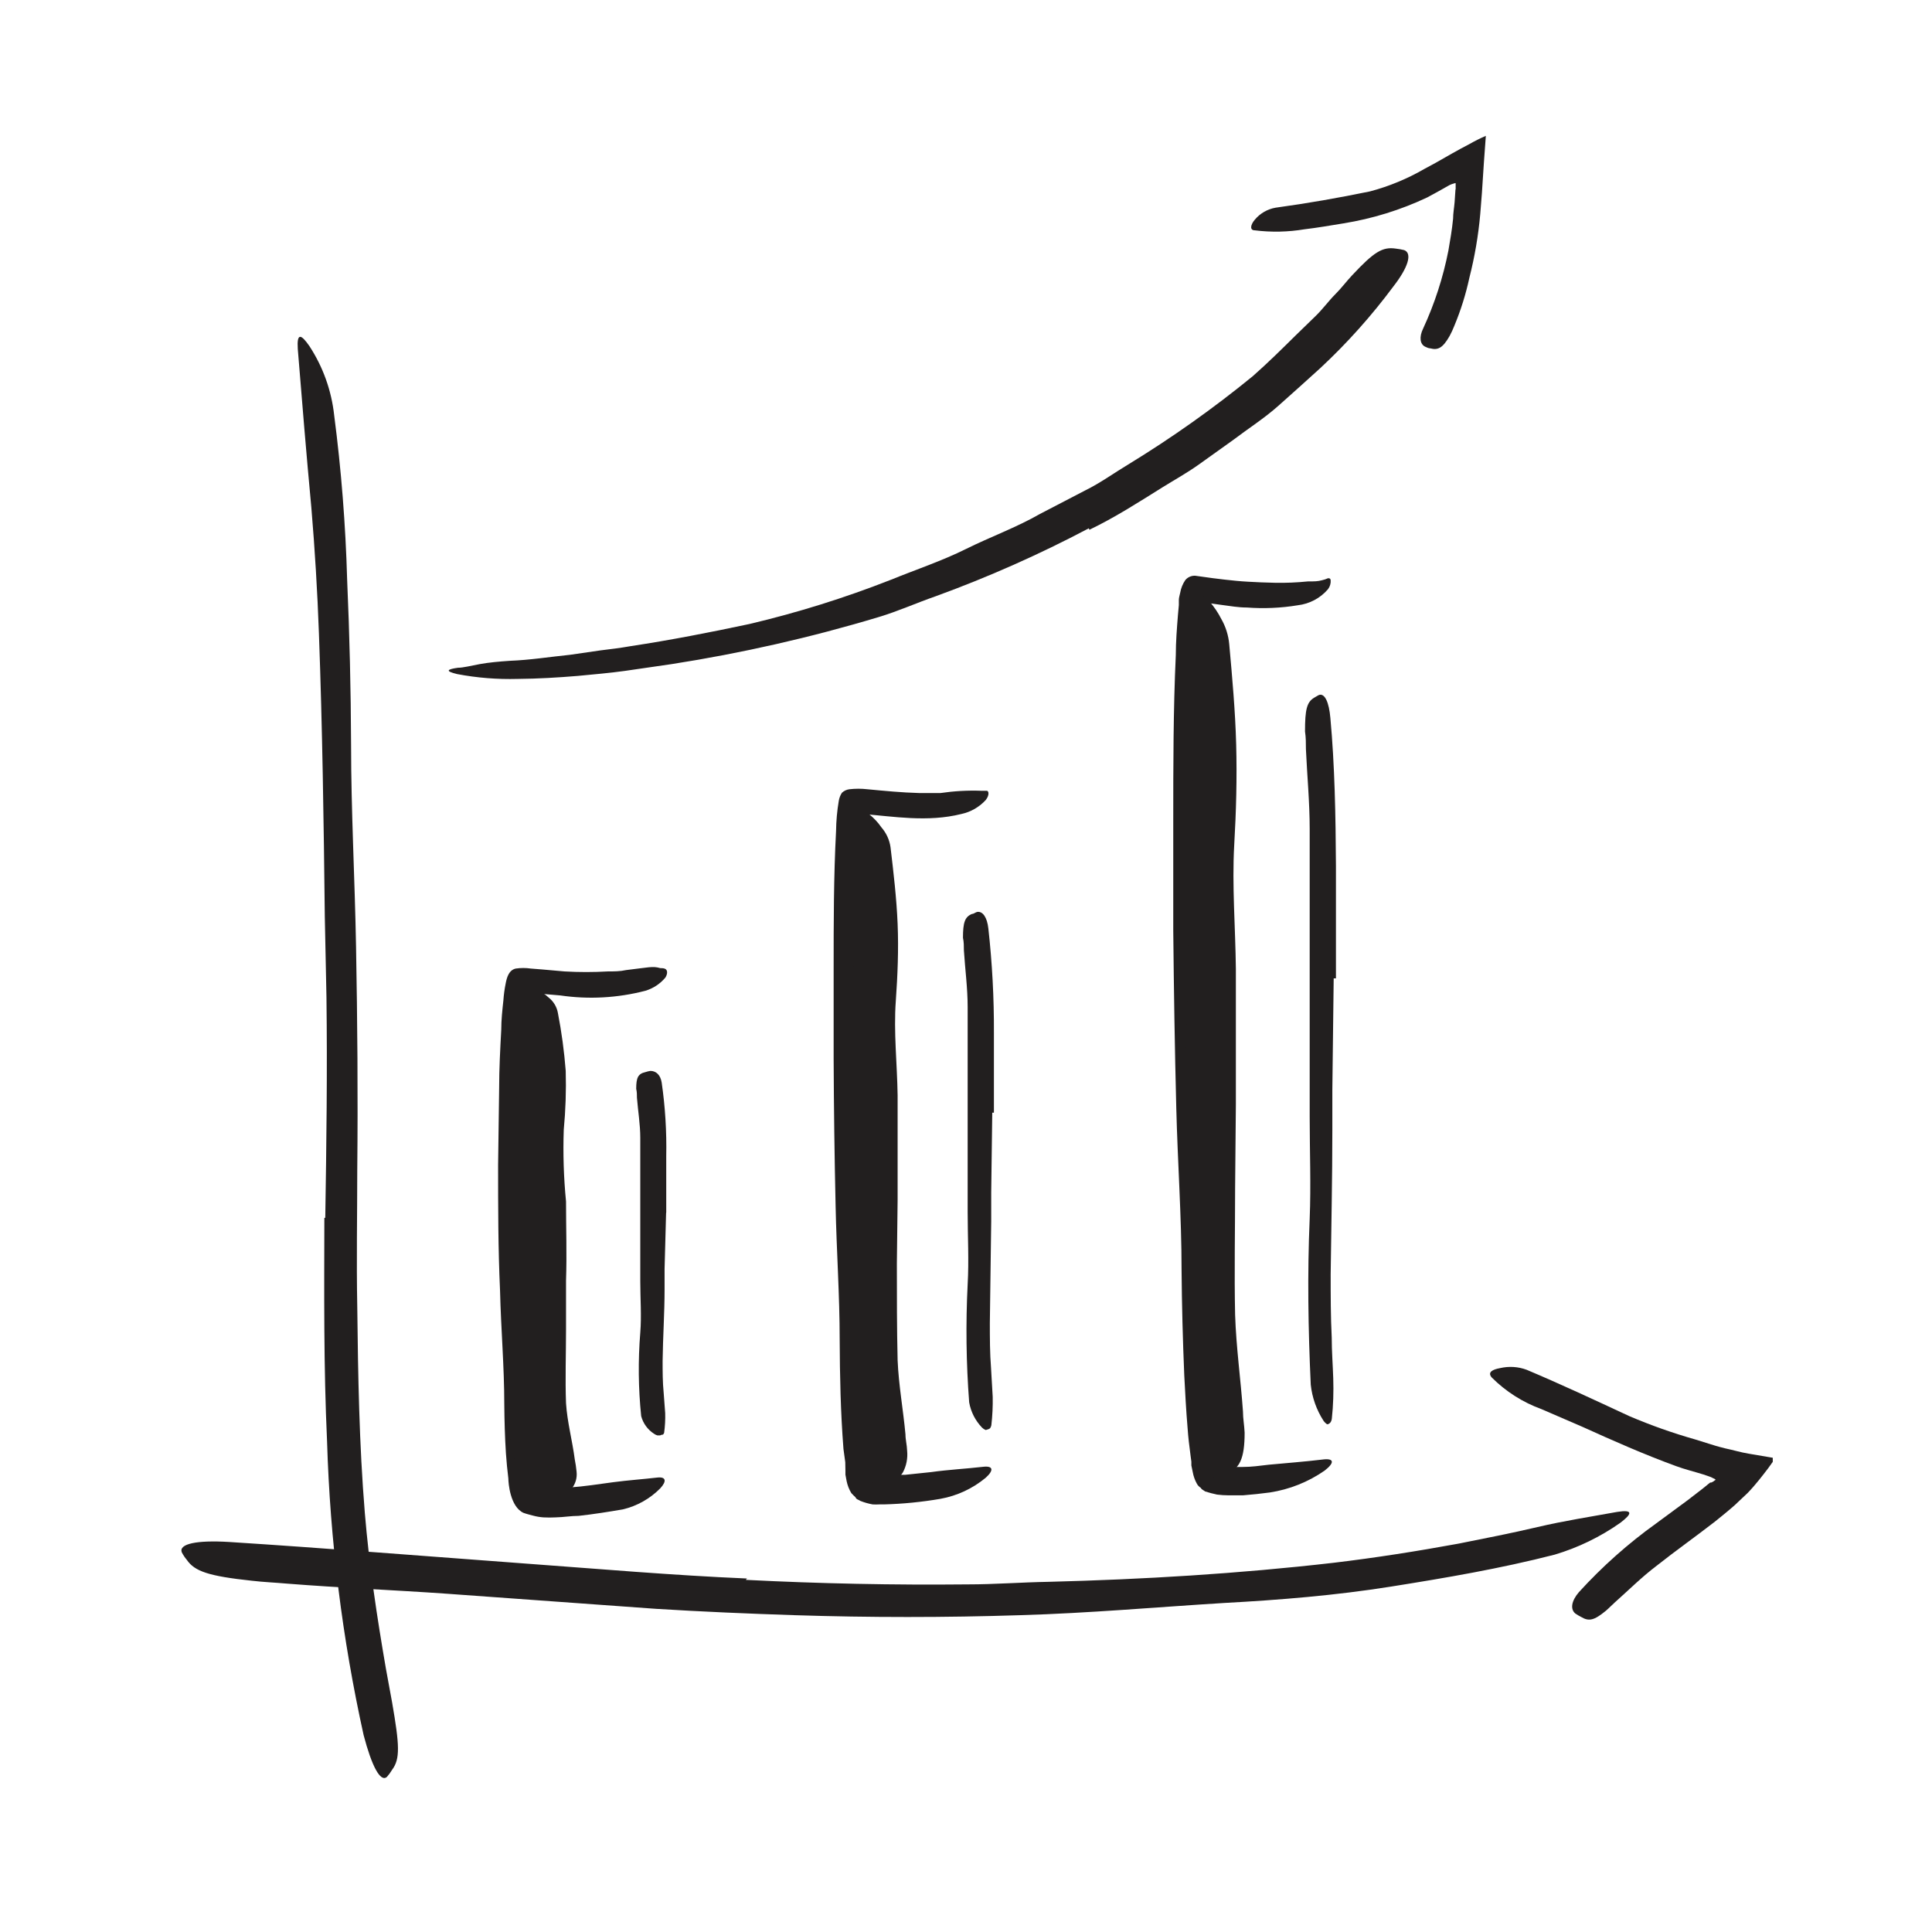 <svg width="120" height="120" viewBox="0 0 120 120" fill="none" xmlns="http://www.w3.org/2000/svg">
<rect width="120" height="120" fill="white"/>
<path d="M20.203 75.638C20.277 71.053 20.334 66.516 20.277 61.941L20.174 56.944C20.109 51.075 20.024 45.206 19.809 39.337C19.715 36.731 19.556 34.116 19.34 31.547C19.031 28.247 18.759 24.919 18.496 21.675C18.431 20.663 18.693 20.738 19.218 21.497C20.062 22.787 20.589 24.258 20.756 25.791C21.197 29.181 21.466 32.592 21.562 36.009C21.712 39.416 21.793 42.831 21.806 46.256C21.806 50.353 22.04 54.619 22.115 58.809C22.199 63.413 22.237 68.034 22.19 72.647C22.19 75.459 22.134 78.272 22.19 81.141C22.237 85.425 22.312 89.728 22.659 93.956C22.931 97.247 23.418 100.444 23.971 103.65C24.102 104.353 24.224 105.047 24.356 105.75C24.815 108.394 24.862 109.247 24.356 109.922C24.261 110.082 24.151 110.233 24.027 110.372C23.624 110.709 23.09 109.697 22.584 107.766C21.26 101.775 20.5 95.673 20.315 89.541C20.099 84.909 20.137 80.269 20.146 75.647L20.203 75.638Z" fill="#221F1F"/>
<path d="M46.322 98.128C50.907 98.362 55.51 98.456 60.103 98.409C61.782 98.409 63.45 98.278 65.129 98.25C71.035 98.1 76.95 97.744 82.819 97.069C85.425 96.759 88.032 96.347 90.591 95.878C92.232 95.55 93.872 95.231 95.504 94.847C97.135 94.463 98.785 94.209 100.435 93.909C101.466 93.741 101.372 94.031 100.641 94.584C99.397 95.46 98.02 96.128 96.563 96.562C93.207 97.425 89.794 98.006 86.372 98.55C82.95 99.094 79.5 99.375 76.06 99.562C71.907 99.816 67.622 100.2 63.357 100.322C58.7 100.472 54.035 100.472 49.36 100.322C46.491 100.228 43.622 100.106 40.754 99.928L27.779 98.991C24.432 98.756 21.15 98.625 17.832 98.362C17.11 98.297 16.388 98.269 15.657 98.184C12.938 97.894 12.094 97.594 11.607 96.891C11.483 96.743 11.376 96.583 11.288 96.412C11.1 95.888 12.225 95.653 14.232 95.775C20.11 96.15 26.279 96.647 32.513 97.106C37.154 97.444 41.766 97.847 46.397 98.044L46.322 98.128Z" fill="#221F1F"/>
<path d="M32.578 70.669C32.578 73.219 32.578 75.778 32.578 78.328L32.681 81.141C32.766 84.422 32.812 87.703 33.141 90.947C33.141 91.284 33.225 91.631 33.291 91.95C33.291 92.062 33.291 92.128 33.356 92.213C33.422 92.297 33.422 92.381 33.516 92.391C33.606 92.4 33.697 92.4 33.788 92.391C33.953 92.401 34.119 92.401 34.284 92.391C34.631 92.391 35.006 92.391 35.362 92.391C36.3 92.325 37.181 92.184 38.091 92.062C39 91.941 39.966 91.875 40.837 91.772C41.372 91.716 41.419 92.006 41.006 92.447C40.371 93.089 39.569 93.54 38.691 93.75C37.753 93.909 36.872 94.05 35.944 94.153C35.475 94.153 35.006 94.237 34.519 94.247C34.263 94.261 34.006 94.261 33.75 94.247C33.541 94.232 33.334 94.198 33.131 94.144C32.925 94.088 32.719 94.041 32.513 93.966C31.678 93.581 31.575 92.091 31.575 91.838C31.509 91.312 31.462 90.797 31.425 90.281C31.359 89.259 31.331 88.247 31.322 87.225C31.322 84.909 31.116 82.537 31.059 80.175C30.938 77.531 30.938 74.944 30.938 72.356L31.003 67.584C31.003 66.375 31.069 65.166 31.134 63.956C31.134 63.347 31.2 62.747 31.266 62.138C31.29 61.788 31.337 61.44 31.406 61.097C31.481 60.694 31.613 60.253 32.034 60.159C32.345 60.113 32.661 60.113 32.972 60.159L33.694 60.216L35.062 60.337C35.959 60.389 36.857 60.389 37.753 60.337C38.138 60.337 38.513 60.337 38.888 60.253C40.266 60.094 40.538 59.991 41.006 60.131C41.109 60.131 41.241 60.131 41.334 60.188C41.428 60.244 41.503 60.422 41.334 60.712C41.009 61.104 40.575 61.391 40.087 61.538C38.362 61.987 36.564 62.086 34.8 61.828L33.506 61.716H32.934C32.888 62.1 32.85 62.522 32.822 62.944C32.681 65.447 32.644 68.044 32.644 70.612L32.578 70.669Z" fill="#221F1F"/>
<path d="M41.372 75.347L41.278 78.816C41.278 79.237 41.278 79.659 41.278 80.081C41.278 81.562 41.175 83.053 41.156 84.534C41.156 85.2 41.156 85.856 41.222 86.513L41.316 87.769C41.328 88.179 41.306 88.59 41.25 88.997C41.235 89.04 41.209 89.079 41.175 89.109H41.119L40.997 89.156H40.941C41.006 89.156 41.062 89.156 40.941 89.156H40.837C40.76 89.136 40.687 89.101 40.622 89.053C40.229 88.8 39.944 88.409 39.825 87.956C39.647 86.234 39.628 84.498 39.769 82.772C39.853 81.731 39.769 80.662 39.769 79.594V76.097V73.941C39.769 72.853 39.769 71.766 39.769 70.678C39.769 69.844 39.628 69.019 39.562 68.184C39.562 67.997 39.562 67.819 39.516 67.631C39.516 66.938 39.628 66.694 40.087 66.591C40.188 66.557 40.292 66.532 40.397 66.516C40.744 66.516 41.025 66.759 41.1 67.247C41.318 68.762 41.412 70.292 41.381 71.822V75.309L41.372 75.347Z" fill="#221F1F"/>
<path d="M53.373 63.75C53.373 66.759 53.373 69.778 53.457 72.788L53.57 76.088C53.654 79.959 53.729 83.841 53.954 87.694C54.011 88.556 54.076 89.409 54.179 90.253L54.264 90.872L54.32 91.181V91.35C54.32 91.434 54.32 91.566 54.451 91.603C54.551 91.618 54.652 91.618 54.751 91.603H55.435H56.223L57.836 91.434C58.904 91.284 60.001 91.228 61.06 91.106C61.698 91.031 61.736 91.322 61.229 91.781C60.421 92.454 59.452 92.906 58.417 93.094C57.258 93.294 56.086 93.41 54.91 93.441H54.62C54.479 93.45 54.339 93.45 54.198 93.441C53.938 93.394 53.684 93.322 53.439 93.225C53.345 93.15 53.185 93.141 53.139 93C53.047 92.917 52.959 92.83 52.876 92.738C52.738 92.509 52.64 92.258 52.586 91.997L52.511 91.594V91.359L52.501 90.816L52.389 90C52.211 87.713 52.164 85.463 52.154 83.194C52.154 80.475 51.957 77.663 51.901 74.897C51.832 71.853 51.792 68.809 51.779 65.766V60.141C51.779 57.328 51.779 54.459 51.929 51.619C51.937 50.99 51.993 50.364 52.098 49.744C52.127 49.563 52.194 49.39 52.295 49.238C52.422 49.12 52.583 49.044 52.754 49.022C53.128 48.979 53.505 48.979 53.879 49.022C54.967 49.125 56.017 49.228 57.067 49.256C57.526 49.256 58.004 49.256 58.426 49.256C59.258 49.133 60.099 49.086 60.939 49.116C61.051 49.116 61.192 49.116 61.295 49.116C61.398 49.116 61.482 49.359 61.229 49.688C60.826 50.129 60.295 50.434 59.711 50.559C57.611 51.084 55.492 50.709 53.598 50.559C53.466 51.902 53.413 53.251 53.439 54.6C53.439 57.619 53.439 60.666 53.439 63.713L53.373 63.75Z" fill="#221F1F"/>
<path d="M61.631 69.112L61.566 74.062C61.566 74.662 61.566 75.262 61.566 75.862L61.481 82.172C61.481 83.109 61.481 84.047 61.556 84.984L61.659 86.766C61.67 87.351 61.642 87.937 61.575 88.519C61.565 88.579 61.542 88.636 61.509 88.687C61.509 88.687 61.509 88.753 61.237 88.819H61.35H61.312H61.219C61.134 88.785 61.058 88.734 60.994 88.669C60.579 88.237 60.301 87.692 60.197 87.103C60.011 84.664 59.98 82.215 60.103 79.772C60.188 78.3 60.103 76.781 60.103 75.272V67.172C60.103 65.634 60.103 64.087 60.103 62.559C60.103 61.369 59.944 60.206 59.869 59.025C59.869 58.772 59.869 58.509 59.812 58.247C59.812 57.309 59.925 56.944 60.375 56.766C60.478 56.766 60.581 56.672 60.684 56.644C61.041 56.578 61.312 56.981 61.388 57.666C61.628 59.823 61.744 61.992 61.734 64.162V69.112H61.631Z" fill="#221F1F"/>
<path d="M74.42 55.406C74.42 59.056 74.47 62.703 74.57 66.347L74.71 70.313C74.823 75 74.945 79.688 75.179 84.375C75.282 86.447 75.46 88.547 75.723 90.553C75.723 90.788 75.723 90.825 75.789 90.928C75.854 91.031 75.789 91.116 75.948 91.116H76.135H76.379H77.176C77.72 91.116 78.264 91.041 78.817 90.975C79.914 90.872 81.029 90.788 82.126 90.656C82.885 90.553 82.904 90.853 82.276 91.341C81.26 92.047 80.096 92.512 78.873 92.7C78.32 92.775 77.767 92.831 77.195 92.878C76.914 92.878 76.614 92.878 76.314 92.878C76.072 92.877 75.831 92.861 75.592 92.831C75.342 92.779 75.094 92.713 74.851 92.635C74.757 92.559 74.635 92.522 74.579 92.409C74.475 92.346 74.391 92.255 74.335 92.147C74.211 91.922 74.126 91.678 74.082 91.425L73.998 91.022V90.788L73.942 90.366C73.867 89.803 73.801 89.26 73.764 88.706C73.67 87.609 73.614 86.513 73.557 85.425C73.464 83.231 73.407 81.047 73.389 78.863C73.389 75.581 73.145 72.178 73.061 68.831C72.967 65.156 72.91 61.472 72.873 57.788V50.991C72.873 47.559 72.873 44.109 73.032 40.678C73.032 39.853 73.098 39.038 73.164 38.203L73.22 37.584V37.266C73.22 37.116 73.276 36.966 73.304 36.816C73.352 36.533 73.461 36.264 73.623 36.028C73.709 35.924 73.822 35.846 73.949 35.801C74.076 35.757 74.213 35.748 74.345 35.775C75.207 35.897 75.554 35.944 76.061 36C76.567 36.056 76.998 36.103 77.514 36.131C78.029 36.16 78.62 36.188 79.173 36.197C79.862 36.212 80.55 36.183 81.236 36.113C81.648 36.113 81.845 36.113 82.117 36.038C82.243 36.011 82.366 35.97 82.482 35.916C82.567 35.916 82.632 35.916 82.651 36.038C82.666 36.239 82.606 36.44 82.482 36.6C82.004 37.155 81.335 37.51 80.607 37.594C79.564 37.766 78.503 37.813 77.448 37.734C76.923 37.734 76.407 37.641 75.892 37.575C75.376 37.51 74.617 37.388 74.795 37.434C74.795 37.434 74.795 37.434 74.795 37.491C74.795 37.547 74.795 37.491 74.795 37.566V38.053C74.729 38.709 74.701 39.403 74.664 40.106C74.607 41.494 74.579 42.919 74.561 44.344C74.561 47.991 74.561 51.684 74.561 55.359L74.42 55.406Z" fill="#221F1F"/>
<path d="M82.838 60.769L82.754 67.697V70.219C82.754 73.191 82.688 76.162 82.65 79.134C82.65 80.447 82.65 81.769 82.716 83.081C82.716 83.915 82.782 84.759 82.81 85.603C82.838 86.447 82.81 87.309 82.725 88.087C82.719 88.173 82.693 88.257 82.65 88.331L82.585 88.406L82.425 88.462C82.622 88.397 82.5 88.462 82.519 88.462H82.425C82.337 88.403 82.26 88.326 82.2 88.237C81.767 87.565 81.498 86.801 81.413 86.006C81.254 82.575 81.197 79.144 81.347 75.694C81.432 73.622 81.347 71.475 81.347 69.356V62.297V58.003C81.347 55.828 81.347 53.653 81.347 51.497C81.347 49.828 81.188 48.187 81.113 46.528C81.113 46.162 81.113 45.806 81.057 45.431C81.057 44.072 81.169 43.612 81.619 43.34C81.732 43.284 81.835 43.2 81.938 43.162C82.285 43.059 82.547 43.612 82.632 44.597C82.903 47.531 82.96 50.653 82.978 53.775V60.769H82.838Z" fill="#221F1F"/>
<path d="M31.529 80.747L31.622 78.309L31.763 75.872C31.763 75.281 31.763 74.691 31.763 74.1C31.894 72 32.053 69.909 32.119 67.809C32.119 66.872 32.119 65.934 32.053 64.997C31.881 63.818 31.919 62.618 32.166 61.453C32.269 61.078 32.71 61.097 33.235 61.369C33.543 61.532 33.83 61.734 34.088 61.969C34.382 62.203 34.582 62.536 34.65 62.906C34.882 64.099 35.045 65.304 35.138 66.516C35.172 67.736 35.131 68.957 35.016 70.172C34.965 71.658 35.012 73.145 35.157 74.625C35.157 76.266 35.213 77.906 35.157 79.547V82.575C35.157 84.103 35.1 85.641 35.157 87.159C35.232 88.331 35.55 89.484 35.7 90.647C35.751 90.901 35.788 91.158 35.813 91.416C35.854 91.788 35.746 92.162 35.513 92.456C35.259 92.707 34.93 92.869 34.575 92.916C34.391 92.973 34.203 93.016 34.013 93.047C33.691 93.071 33.369 92.993 33.094 92.825C32.818 92.657 32.602 92.407 32.475 92.109C32.049 91.109 31.777 90.05 31.669 88.969C31.529 87.9 31.472 86.803 31.425 85.706C31.369 84.084 31.425 82.444 31.425 80.803L31.529 80.747Z" fill="#221F1F"/>
<path d="M52.5 75.984L52.575 72.778L52.706 69.572C52.706 68.794 52.706 68.016 52.706 67.237C52.819 64.481 52.968 61.734 53.025 58.978C53.025 57.759 53.025 56.541 52.968 55.331C52.816 53.771 52.845 52.198 53.053 50.644C53.137 50.156 53.522 50.194 53.99 50.578C54.282 50.811 54.538 51.086 54.75 51.394C55.052 51.74 55.247 52.167 55.312 52.622C55.5 54.206 55.687 55.791 55.753 57.384C55.819 58.978 55.753 60.572 55.64 62.175C55.5 64.097 55.725 66.084 55.753 68.044C55.753 70.191 55.753 72.347 55.753 74.503L55.706 78.478C55.706 80.494 55.706 82.509 55.753 84.497C55.819 86.044 56.1 87.562 56.24 89.091C56.24 89.428 56.334 89.756 56.343 90.103C56.391 90.569 56.3 91.039 56.081 91.453C55.904 91.741 55.627 91.955 55.303 92.053C55.141 92.124 54.975 92.183 54.806 92.231C54.262 92.353 53.775 91.838 53.447 90.938C52.782 88.175 52.467 85.341 52.509 82.5C52.462 80.353 52.509 78.197 52.509 76.041L52.5 75.984Z" fill="#221F1F"/>
<path d="M73.546 70.519L73.631 66.328L73.771 62.128C73.771 61.116 73.771 60.094 73.771 59.072C73.893 55.481 74.043 51.891 74.109 48.291C74.109 46.697 74.109 45.103 74.109 43.519C73.963 41.492 73.992 39.456 74.193 37.434C74.278 36.806 74.662 36.853 75.131 37.369C75.414 37.694 75.657 38.053 75.853 38.438C76.13 38.92 76.3 39.458 76.35 40.013C76.537 42.084 76.725 44.156 76.781 46.237C76.837 48.319 76.781 50.4 76.659 52.5C76.518 55.003 76.734 57.6 76.762 60.169C76.762 62.981 76.762 65.794 76.762 68.606L76.715 73.8C76.715 76.425 76.659 79.059 76.715 81.666C76.781 83.691 77.062 85.669 77.203 87.666C77.203 88.106 77.287 88.537 77.306 88.987C77.306 90.638 76.978 91.172 76.265 91.528C76.106 91.62 75.94 91.698 75.768 91.763C75.225 91.922 74.737 91.247 74.409 90.056C73.738 86.392 73.424 82.672 73.471 78.947C73.471 76.134 73.471 73.322 73.471 70.509L73.546 70.519Z" fill="#221F1F"/>
<path d="M106.285 92.081C106.338 92.064 106.389 92.039 106.435 92.006L106.528 91.931C106.575 91.931 106.575 91.931 106.528 91.875L106.378 91.8L106.266 91.744C106.266 91.744 105.966 91.641 105.806 91.584C105.235 91.406 104.653 91.266 104.091 91.059C102.122 90.338 100.21 89.494 98.306 88.631L95.747 87.525C94.584 87.103 93.528 86.431 92.653 85.556C92.372 85.228 92.71 85.059 93.178 84.975C93.724 84.849 94.294 84.884 94.819 85.078C96.891 85.95 99.038 86.953 101.194 87.956C102.531 88.527 103.902 89.012 105.3 89.409L106.144 89.672L106.566 89.803L106.8 89.869L107.166 89.963C107.663 90.066 108.103 90.206 108.619 90.291L110.11 90.544V90.797L109.828 91.191C109.631 91.453 109.453 91.678 109.266 91.912C109.078 92.147 108.806 92.466 108.553 92.728L107.738 93.497C107.269 93.909 106.931 94.172 106.519 94.509C105.31 95.447 104.063 96.328 102.891 97.256C101.953 97.969 101.147 98.775 100.294 99.534C100.106 99.703 99.928 99.891 99.741 100.05C99.01 100.65 98.691 100.725 98.194 100.425C98.074 100.364 97.958 100.295 97.847 100.219C97.519 99.947 97.603 99.431 98.072 98.888C99.52 97.297 101.132 95.864 102.881 94.612L104.813 93.188L105.75 92.466L106.2 92.1C106.285 92.044 106.247 92.1 106.275 92.1L106.285 92.081Z" fill="#221F1F"/>
<path d="M67.632 32.812C64.563 34.434 61.387 35.844 58.126 37.031C56.935 37.444 55.773 37.969 54.582 38.325C50.364 39.595 46.063 40.572 41.71 41.25L38.804 41.672C37.866 41.803 36.863 41.887 35.898 41.981C34.66 42.084 33.413 42.159 32.148 42.169C30.89 42.203 29.633 42.103 28.398 41.869C27.61 41.681 27.779 41.569 28.444 41.475C28.773 41.475 29.232 41.353 29.794 41.25C30.357 41.147 30.985 41.09 31.669 41.044C32.907 40.997 34.144 40.8 35.419 40.669L37.294 40.397C37.913 40.322 38.532 40.247 39.169 40.134C41.635 39.759 44.101 39.281 46.557 38.756C49.537 38.052 52.463 37.138 55.313 36.019C56.879 35.381 58.491 34.847 60.001 34.097C61.51 33.347 63.123 32.766 64.594 31.922L67.407 30.459C68.344 30 69.188 29.381 70.079 28.847C72.776 27.2 75.357 25.371 77.804 23.372C78.741 22.547 79.585 21.712 80.438 20.869L81.732 19.612C82.163 19.191 82.538 18.675 82.941 18.272C83.344 17.869 83.626 17.475 83.991 17.09C85.341 15.647 85.866 15.319 86.691 15.441C86.868 15.46 87.043 15.492 87.216 15.534C87.732 15.731 87.469 16.603 86.551 17.784C85.193 19.613 83.671 21.314 82.004 22.866C81.151 23.644 80.279 24.422 79.407 25.2C78.535 25.978 77.532 26.616 76.594 27.328L74.429 28.875C73.716 29.381 72.938 29.812 72.198 30.272C70.698 31.209 69.244 32.147 67.66 32.906L67.632 32.812Z" fill="#221F1F"/>
<path d="M90.413 11.775V11.644V11.569C90.413 11.522 90.413 11.466 90.413 11.4C90.413 11.334 90.338 11.4 90.291 11.4C90.197 11.425 90.106 11.459 90.019 11.503C89.569 11.756 89.082 12.037 88.65 12.262C86.997 13.042 85.242 13.585 83.438 13.875C82.632 14.006 81.825 14.147 81.028 14.241C80.006 14.412 78.964 14.435 77.935 14.306C77.616 14.306 77.663 13.969 77.935 13.65C78.263 13.254 78.722 12.989 79.228 12.9C81.216 12.628 83.138 12.291 85.097 11.887C86.279 11.573 87.414 11.104 88.472 10.491L89.166 10.116L90.188 9.534C90.563 9.328 90.919 9.122 91.275 8.944C91.604 8.757 91.942 8.588 92.288 8.438L92.166 10.116L92.044 11.991L91.941 13.294C91.823 14.629 91.597 15.951 91.266 17.25C91.046 18.273 90.732 19.274 90.329 20.241C90.245 20.456 90.148 20.666 90.038 20.869C89.607 21.628 89.307 21.759 88.838 21.637C88.735 21.637 88.622 21.581 88.519 21.534C88.191 21.375 88.144 20.925 88.388 20.419C89.105 18.869 89.634 17.238 89.963 15.562C90.075 14.916 90.188 14.259 90.254 13.584C90.254 13.256 90.319 12.909 90.347 12.572L90.403 11.756L90.413 11.775Z" fill="#221F1F"/>
</svg>
